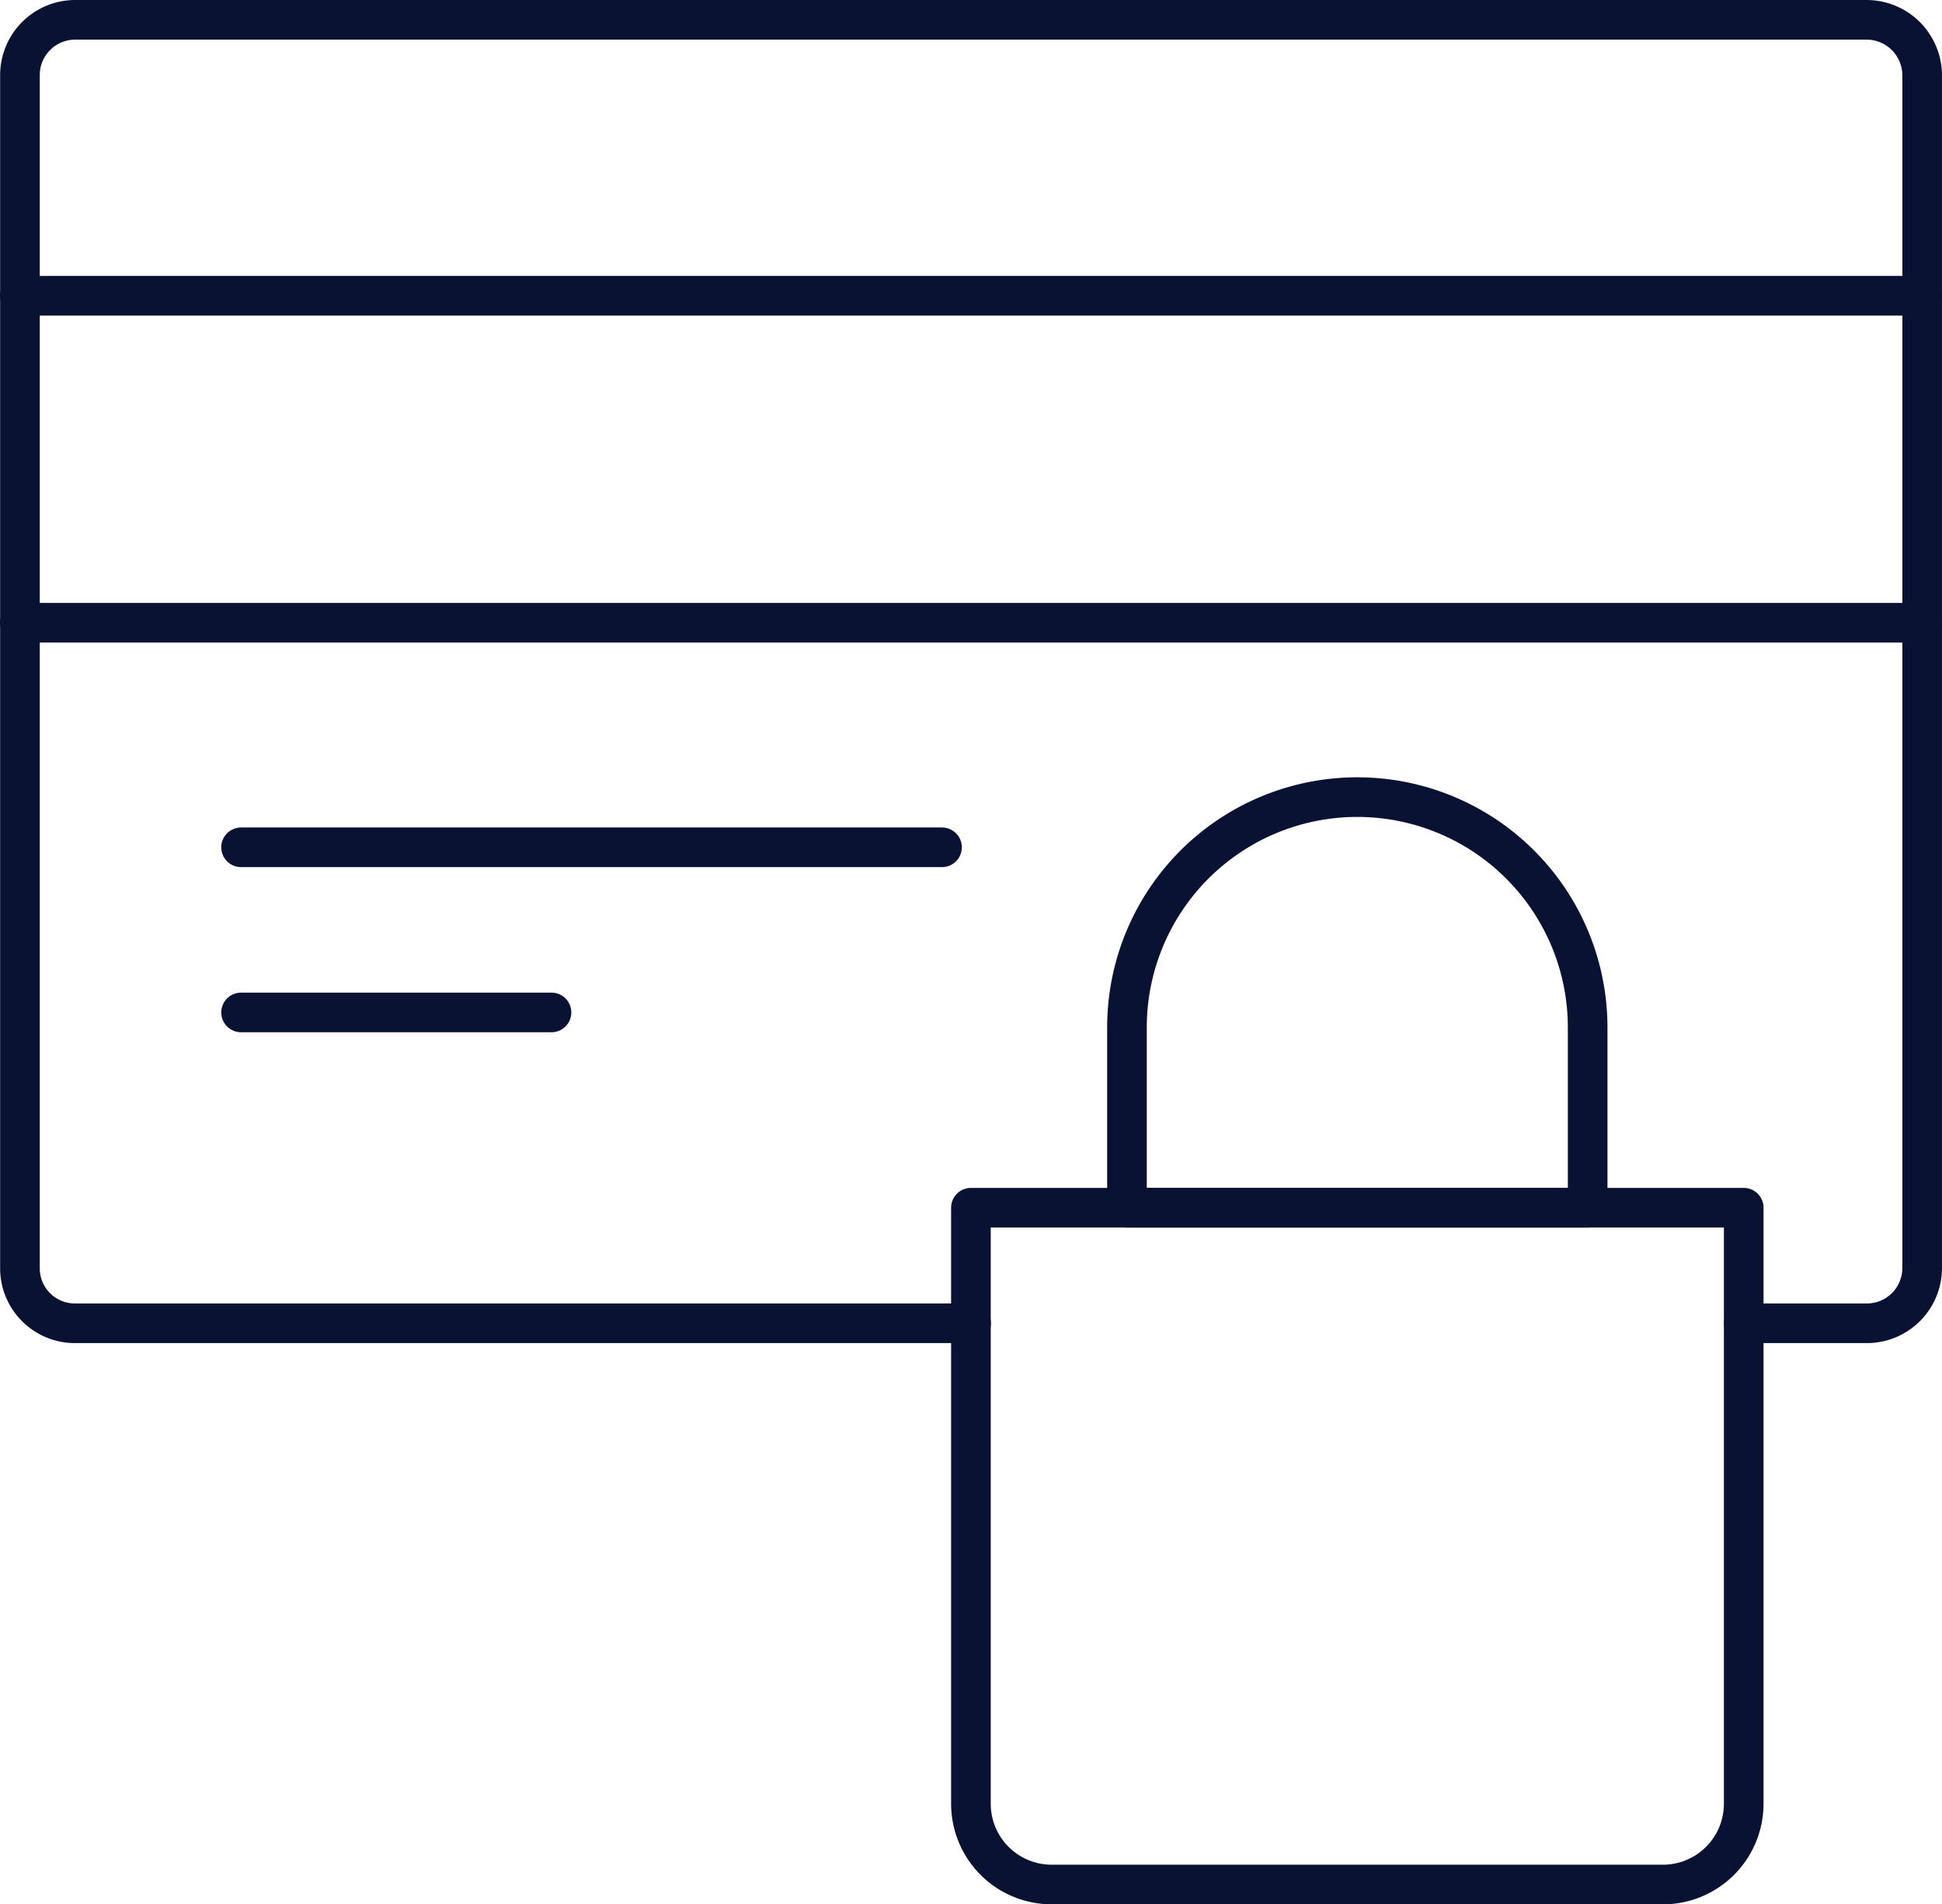 <?xml version="1.0" encoding="UTF-8"?> <svg xmlns="http://www.w3.org/2000/svg" width="89.097" height="87.365" viewBox="0 0 89.097 87.365"><g transform="translate(0.003 0.137)"><path d="M79.091,59.8h5.636a2.537,2.537,0,0,0,2.545-2.527V2.545A2.553,2.553,0,0,0,84.727,0H2.527A2.537,2.537,0,0,0,0,2.545V57.273A2.522,2.522,0,0,0,2.527,59.8H43.636" transform="translate(0.912 0.772)" fill="none" stroke="#091233" stroke-linecap="round" stroke-linejoin="round" stroke-miterlimit="10" stroke-width="1.818"></path><g transform="translate(10.909 37.182)"><path d="M0,.909H32.159" transform="translate(0.148 0.644)" fill="none" stroke="#091233" stroke-linecap="round" stroke-linejoin="round" stroke-miterlimit="10" stroke-width="1.818"></path><path d="M0,.909H14.242" transform="translate(0.148 8.22)" fill="none" stroke="#091233" stroke-linecap="round" stroke-linejoin="round" stroke-miterlimit="10" stroke-width="1.818"></path></g><g transform="translate(43.636 36.364)"><path d="M35.455,0H0V27.343A3.707,3.707,0,0,0,3.707,31.05H31.748a3.707,3.707,0,0,0,3.707-3.707V0Z" transform="translate(0.906 18.906)" fill="none" stroke="#091233" stroke-linecap="round" stroke-linejoin="round" stroke-miterlimit="10" stroke-width="1.818"></path><path d="M21.136,18.837H0V10.568A10.568,10.568,0,0,1,10.568,0h0A10.568,10.568,0,0,1,21.136,10.568Z" transform="translate(8.065 0.069)" fill="none" stroke="#091233" stroke-linecap="round" stroke-linejoin="round" stroke-miterlimit="10" stroke-width="1.818"></path></g><path d="M0,.909H87.273" transform="translate(0.906 12.523)" fill="none" stroke="#091233" stroke-linecap="round" stroke-linejoin="round" stroke-miterlimit="10" stroke-width="1.818"></path><path d="M87.273.909H0" transform="translate(0.906 27.523)" fill="none" stroke="#091233" stroke-linecap="round" stroke-linejoin="round" stroke-miterlimit="10" stroke-width="1.818"></path></g></svg> 